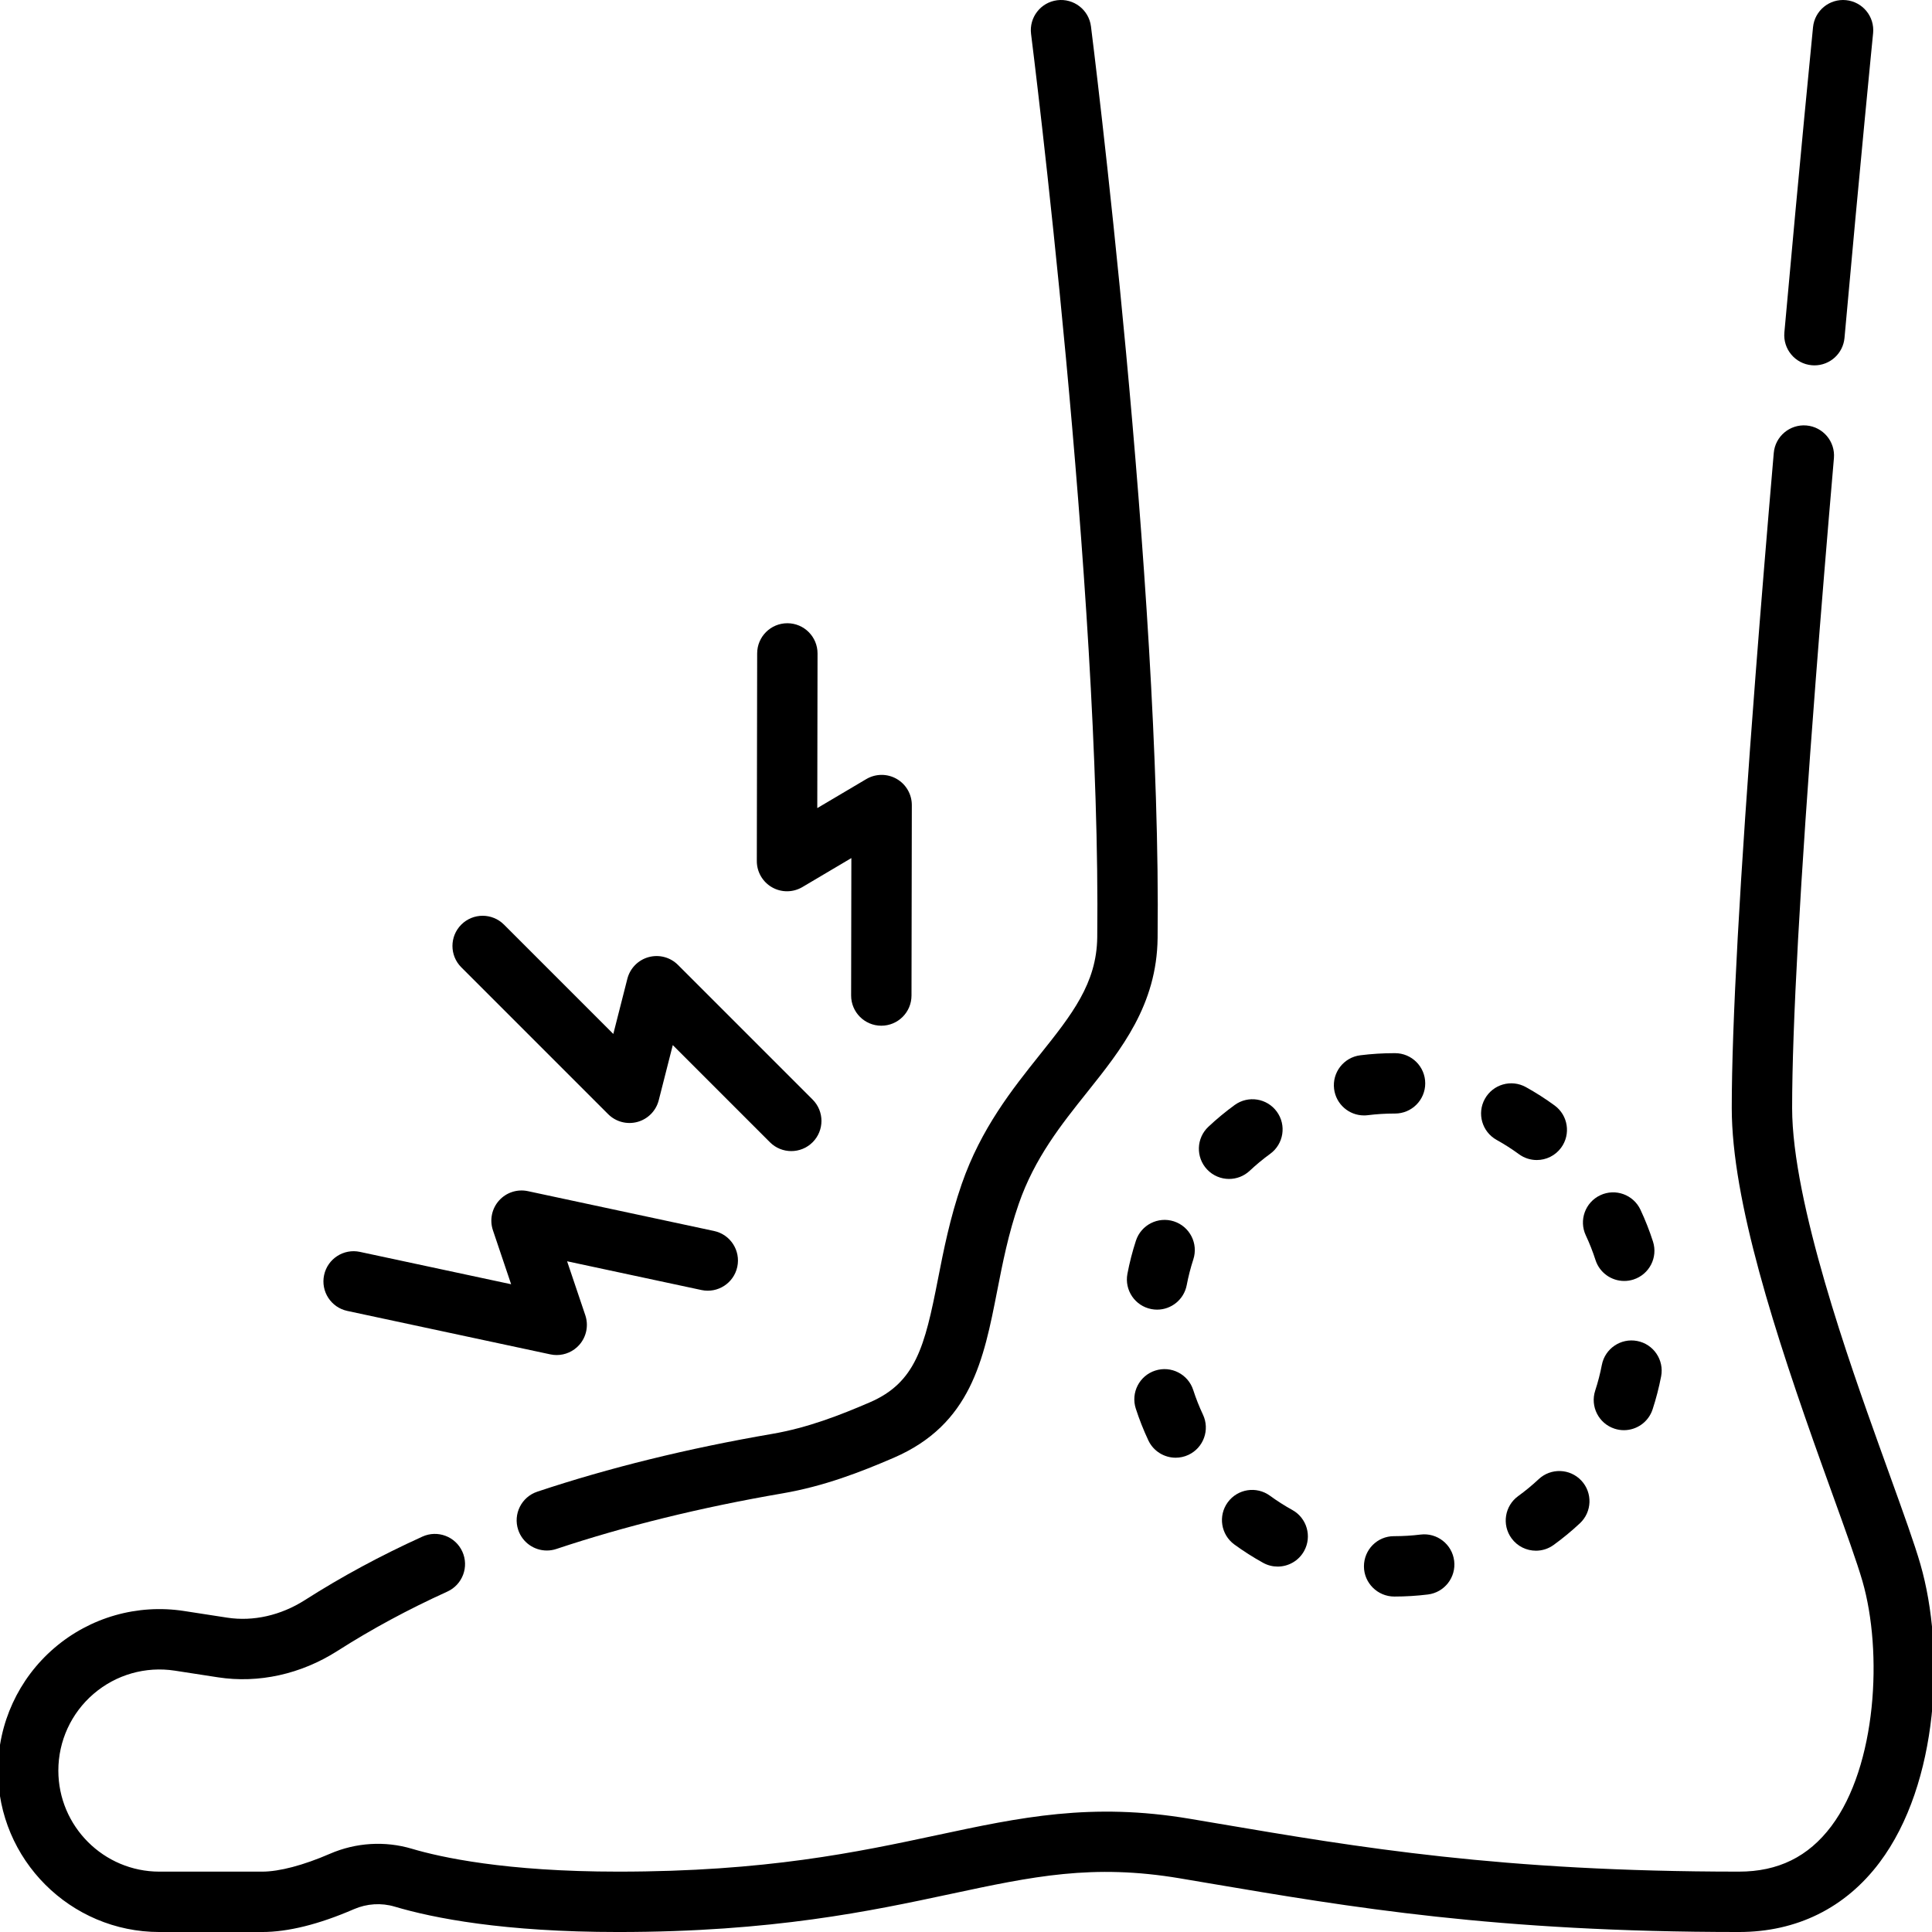 <svg id="a" viewBox="0 0 512 512" xmlns="http://www.w3.org/2000/svg" data-name="Outline"><path d="m161.163 295.261c2.033 2.033 4.999 2.819 7.776 2.058 2.773-.762 4.924-2.954 5.634-5.741l3.721-14.617 25.746 25.747c1.562 1.562 3.609 2.343 5.657 2.343s4.095-.781 5.656-2.343c3.125-3.124 3.125-8.189 0-11.313l-35.688-35.689c-2.033-2.033-5-2.819-7.776-2.058-2.773.762-4.924 2.954-5.634 5.741l-3.721 14.617-28.973-28.974c-3.124-3.124-8.189-3.124-11.313 0-3.125 3.125-3.125 8.189 0 11.314l38.914 38.916z"/><path d="m92.039 347.408 53.816 11.516c.557.119 1.117.177 1.674.177 2.255 0 4.437-.955 5.972-2.676 1.914-2.147 2.528-5.156 1.608-7.881l-4.821-14.292 35.605 7.619c4.318.924 8.572-1.829 9.497-6.149.924-4.32-1.829-8.572-6.149-9.497l-49.354-10.561c-2.812-.601-5.731.352-7.646 2.499s-2.528 5.156-1.608 7.881l4.821 14.292-40.068-8.574c-4.322-.928-8.573 1.828-9.497 6.149-.924 4.32 1.829 8.572 6.149 9.497z"/><path d="m204.597 235.144c2.495 1.427 5.567 1.402 8.043-.062l12.98-7.683-.062 36.411c-.008 4.418 3.568 8.006 7.986 8.014h.014c4.412 0 7.992-3.573 8-7.986l.086-50.471c.005-2.876-1.534-5.534-4.032-6.96-2.496-1.428-5.568-1.403-8.043.062l-12.98 7.683.069-40.975c.008-4.418-3.568-8.006-7.986-8.014h-.014c-4.412 0-7.992 3.573-8 7.986l-.093 55.035c-.005 2.876 1.534 5.534 4.032 6.96z"/><path d="m376.45 406.676c-2.286.282-4.622.425-6.942.425h-.097c-4.418 0-7.951 3.582-7.951 8s3.63 8 8.048 8c2.973 0 5.968-.184 8.901-.545 4.386-.542 7.501-4.535 6.96-8.92-.541-4.384-4.536-7.505-8.919-6.96z"/><path d="m422.824 333.918c1.093 3.391 4.233 5.55 7.613 5.55.812 0 1.64-.125 2.454-.387 4.206-1.354 6.518-5.862 5.163-10.067-.924-2.868-2.039-5.702-3.314-8.424-1.875-4-6.64-5.721-10.639-3.849-4.001 1.875-5.725 6.638-3.85 10.639.99 2.112 1.855 4.312 2.572 6.538z"/><path d="m433.869 355.375c-4.344-.834-8.532 2.01-9.365 6.348-.44 2.293-1.031 4.582-1.758 6.802-1.372 4.2.919 8.717 5.119 10.09.825.27 1.663.398 2.487.398 3.366 0 6.499-2.142 7.603-5.516.934-2.858 1.695-5.805 2.262-8.757.833-4.339-2.009-8.532-6.348-9.365z"/><path d="m361.479 295.6c.331 0 .666-.021 1.003-.063 2.311-.289 4.675-.436 7.025-.436h.193c4.418 0 8-3.582 8-8s-3.582-8-8-8h-.193c-3.012 0-6.044.188-9.012.56-4.384.548-7.493 4.547-6.945 8.931.507 4.047 3.952 7.008 7.929 7.008z"/><path d="m407.765 391.998c-1.707 1.598-3.533 3.104-5.427 4.477-3.577 2.593-4.375 7.595-1.782 11.172 1.565 2.159 4.007 3.305 6.484 3.305 1.627 0 3.271-.495 4.688-1.523 2.433-1.763 4.777-3.698 6.97-5.75 3.226-3.019 3.394-8.082.374-11.308-3.019-3.225-8.081-3.393-11.308-.373z"/><path d="m396.62 302.088c2.041 1.132 4.033 2.406 5.92 3.787 1.424 1.042 3.078 1.545 4.718 1.545 2.465 0 4.896-1.135 6.463-3.276 2.609-3.565 1.834-8.571-1.731-11.18-2.425-1.775-4.986-3.413-7.611-4.869-3.863-2.144-8.732-.748-10.876 3.118-2.142 3.864-.746 8.733 3.118 10.875z"/><path d="m306.143 363.219c-4.204 1.361-6.508 5.872-5.147 10.075.927 2.861 2.045 5.692 3.325 8.416 1.362 2.898 4.241 4.599 7.245 4.599 1.141 0 2.299-.245 3.398-.762 3.998-1.88 5.716-6.645 3.837-10.644-.995-2.116-1.864-4.315-2.583-6.538-1.36-4.204-5.874-6.508-10.075-5.146z"/><path d="m301.027 328.81c-.931 2.859-1.687 5.807-2.249 8.76-.827 4.34 2.021 8.529 6.361 9.355.506.096 1.01.143 1.506.143 3.765 0 7.12-2.67 7.85-6.505.438-2.294 1.025-4.583 1.747-6.805 1.367-4.202-.932-8.715-5.133-10.082-4.2-1.364-8.716.932-10.082 5.134z"/><path d="m325.716 312.431c1.962 0 3.93-.718 5.474-2.167 1.707-1.603 3.53-3.111 5.42-4.485 3.573-2.599 4.363-7.602 1.765-11.175-2.599-3.573-7.599-4.365-11.175-1.765-2.427 1.765-4.769 3.703-6.961 5.761-3.221 3.024-3.381 8.086-.357 11.308 1.575 1.678 3.702 2.525 5.835 2.525z"/><path d="m325.366 398.127c-2.604 3.57-1.82 8.574 1.75 11.178 2.424 1.768 4.986 3.401 7.614 4.854 1.227.679 2.555 1 3.864 1 2.816 0 5.548-1.491 7.008-4.13 2.138-3.866.737-8.734-3.13-10.872-2.046-1.132-4.041-2.403-5.929-3.78-3.569-2.603-8.574-1.819-11.178 1.75z"/><path d="m480.129 96.793c.243.022.484.033.724.033 4.096 0 7.586-3.128 7.959-7.285 4.086-45.521 7.546-80.403 7.58-80.75.437-4.396-2.773-8.314-7.17-8.751-4.407-.437-8.315 2.773-8.752 7.17-.034.348-3.501 35.3-7.594 80.901-.396 4.401 2.852 8.289 7.253 8.683z"/><path d="m508.942 414.591c-1.57-5.441-4.466-13.477-8.133-23.649-.93-2.581-1.902-5.279-2.902-8.072-7.457-20.829-22.974-64.17-22.974-89.23 0-21.494 2.104-59.667 6.255-113.46 1.388-17.992 3.009-37.764 4.819-58.768.379-4.402-2.882-8.278-7.284-8.658-4.384-.373-8.278 2.882-8.657 7.284-1.813 21.051-3.439 40.872-4.831 58.911-4.182 54.2-6.302 92.788-6.302 114.691 0 24.465 11.491 59.937 23.909 94.623 1.004 2.805 1.98 5.514 2.915 8.104 3.427 9.508 6.386 17.719 7.812 22.659 5.411 18.76 3.79 48.929-8.267 64.954-6.085 8.088-14.085 12.02-24.458 12.02-62.954 0-100.991-6.453-137.775-12.693-2.571-.436-5.142-.872-7.719-1.306-26.175-4.404-44.994-.383-66.789 4.274-21.334 4.559-45.514 9.726-84.748 9.726-29.818 0-47.053-3.801-54.673-6.067-7.126-2.118-14.834-1.645-21.702 1.333-7.042 3.053-13.426 4.735-17.976 4.735h-27.214c-14.771 0-26.787-12.017-26.787-26.787 0-7.828 3.408-15.239 9.35-20.334s13.784-7.333 21.523-6.139l11.435 1.765c10.74 1.66 21.973-.821 31.629-6.978 9.135-5.825 18.672-10.976 29.156-15.746 4.021-1.83 5.799-6.573 3.97-10.594-1.829-4.022-6.573-5.8-10.595-3.969-11.176 5.084-21.359 10.585-31.134 16.818-6.378 4.066-13.689 5.718-20.587 4.656l-11.435-1.765c-12.351-1.907-24.886 1.667-34.378 9.806-9.491 8.139-14.935 19.978-14.935 32.48 0 23.593 19.194 42.787 42.787 42.787h27.214c6.884 0 15.073-2.037 24.34-6.055 3.425-1.484 7.252-1.723 10.778-.676 10.325 3.071 28.983 6.731 59.232 6.731 40.925 0 67.077-5.588 88.092-10.079 21.847-4.668 37.629-8.041 60.789-4.143 2.57.433 5.134.867 7.699 1.303 37.438 6.351 76.149 12.918 140.451 12.918 15.309 0 28.188-6.363 37.244-18.401 15.796-20.997 17.382-56.378 10.854-79.008z"/><path d="m230.48 371.647c-7.839 3.376-16.393 6.724-25.83 8.345-22.367 3.842-43.315 8.997-62.264 15.32-4.191 1.398-6.455 5.93-5.057 10.121 1.118 3.351 4.239 5.47 7.588 5.47.839 0 1.693-.133 2.533-.414 18.182-6.067 38.338-11.022 59.908-14.727 11.084-1.904 20.705-5.653 29.451-9.42 20.521-8.84 23.887-26.026 27.45-44.222 1.458-7.447 2.967-15.147 5.72-23.085 4.22-12.167 11.276-21.006 18.101-29.555 9.093-11.39 18.495-23.168 18.698-40.896 1.068-93.063-17.474-240.119-17.661-241.593-.557-4.383-4.563-7.483-8.945-6.927-4.383.557-7.484 4.562-6.928 8.945.187 1.463 18.591 147.439 17.536 239.392-.142 12.228-6.789 20.555-15.205 31.098-7.309 9.156-15.593 19.533-20.713 34.293-3.121 9.001-4.812 17.636-6.305 25.253-3.487 17.808-5.876 27.346-18.078 32.603z"/></svg>
